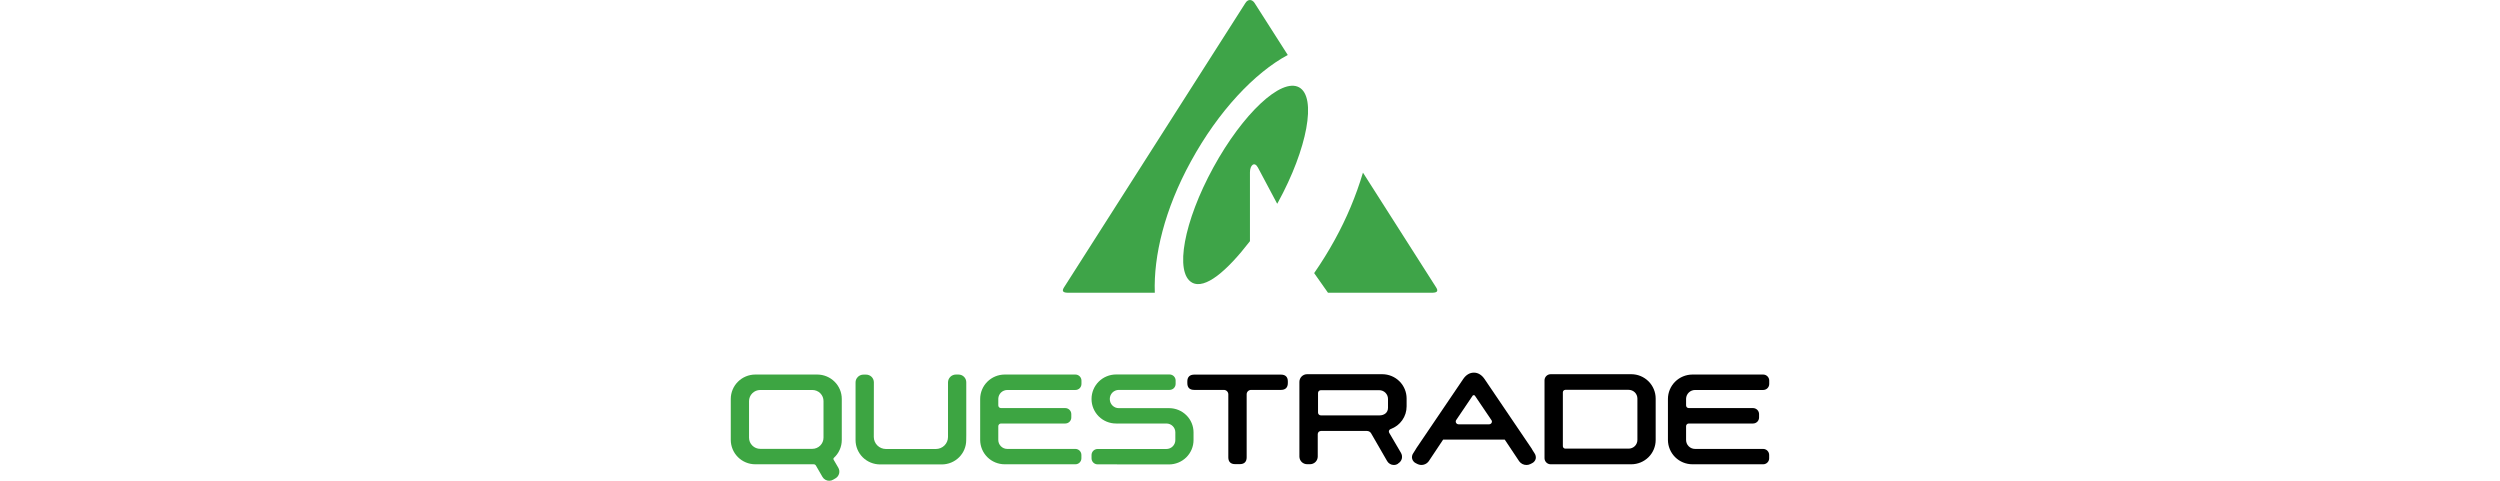 <?xml version="1.0" encoding="UTF-8"?> <svg xmlns="http://www.w3.org/2000/svg" width="104" height="20" viewBox="0 0 104 20" fill="none"><path d="M57.849 17.849C58.045 17.779 58.214 17.651 58.333 17.481C58.453 17.312 58.516 17.11 58.515 16.903V16.576C58.515 16.309 58.408 16.052 58.218 15.863C58.028 15.673 57.769 15.567 57.5 15.567H54.375C54.291 15.567 54.209 15.6 54.149 15.66C54.089 15.72 54.056 15.8 54.055 15.885V18.993C54.056 19.077 54.089 19.158 54.149 19.218C54.209 19.277 54.291 19.311 54.375 19.311H54.498C54.583 19.311 54.664 19.277 54.724 19.218C54.784 19.158 54.818 19.077 54.818 18.993V18.059C54.818 18.042 54.822 18.025 54.828 18.009C54.835 17.993 54.844 17.978 54.857 17.966C54.869 17.954 54.884 17.944 54.9 17.938C54.916 17.931 54.933 17.928 54.95 17.928H56.866C56.901 17.928 56.936 17.937 56.966 17.954C56.997 17.972 57.022 17.997 57.039 18.027L57.706 19.183C57.734 19.231 57.774 19.271 57.822 19.299C57.87 19.328 57.925 19.343 57.981 19.343C58.042 19.344 58.101 19.327 58.151 19.294L58.169 19.276C58.242 19.232 58.294 19.162 58.316 19.081C58.336 18.997 58.322 18.909 58.278 18.835L57.791 18.004C57.783 17.99 57.779 17.976 57.777 17.961C57.776 17.946 57.777 17.93 57.782 17.916C57.788 17.901 57.797 17.887 57.808 17.875C57.82 17.864 57.834 17.855 57.849 17.849ZM57.741 16.965C57.741 17.181 57.565 17.28 57.392 17.28H54.947C54.916 17.28 54.886 17.267 54.864 17.246C54.842 17.224 54.83 17.194 54.83 17.163V16.349C54.83 16.318 54.842 16.288 54.864 16.266C54.886 16.244 54.916 16.232 54.947 16.232H57.377C57.473 16.232 57.566 16.27 57.634 16.338C57.702 16.406 57.741 16.498 57.741 16.594V16.965Z" fill="black"></path><path d="M67.861 15.567H64.504C64.438 15.568 64.374 15.595 64.327 15.642C64.28 15.688 64.253 15.752 64.252 15.818V19.063C64.253 19.129 64.28 19.192 64.327 19.239C64.374 19.286 64.438 19.313 64.504 19.314H67.861C68.13 19.314 68.388 19.208 68.579 19.018C68.769 18.829 68.876 18.572 68.876 18.304V16.579C68.876 16.311 68.769 16.054 68.579 15.864C68.388 15.674 68.13 15.567 67.861 15.567ZM68.116 16.576V18.301C68.116 18.397 68.078 18.489 68.01 18.557C67.941 18.625 67.849 18.663 67.752 18.663H65.117C65.09 18.663 65.064 18.652 65.045 18.633C65.026 18.614 65.015 18.588 65.015 18.561V16.32C65.015 16.293 65.026 16.267 65.045 16.248C65.064 16.229 65.09 16.218 65.117 16.217H67.752C67.848 16.217 67.94 16.255 68.009 16.322C68.077 16.39 68.115 16.481 68.116 16.576Z" fill="black"></path><path d="M63.838 18.859L63.732 18.692H63.738L61.755 15.765C61.64 15.596 61.485 15.502 61.32 15.502H61.309C61.141 15.502 60.986 15.596 60.871 15.765L58.938 18.619L58.891 18.692H58.894L58.788 18.859C58.765 18.892 58.749 18.93 58.742 18.97C58.734 19.009 58.736 19.05 58.747 19.089C58.758 19.129 58.777 19.165 58.804 19.196C58.83 19.228 58.863 19.253 58.9 19.27L58.976 19.308C59.054 19.344 59.143 19.351 59.226 19.33C59.31 19.308 59.383 19.258 59.434 19.189L60.035 18.287H62.597L63.198 19.189C63.233 19.237 63.279 19.276 63.332 19.303C63.385 19.33 63.444 19.344 63.504 19.343C63.556 19.343 63.609 19.331 63.656 19.308L63.732 19.27C63.769 19.253 63.802 19.228 63.828 19.196C63.855 19.165 63.874 19.129 63.885 19.089C63.893 19.05 63.893 19.009 63.885 18.969C63.877 18.93 63.861 18.892 63.838 18.859ZM62.051 17.589C62.041 17.608 62.026 17.623 62.008 17.634C61.99 17.645 61.969 17.651 61.948 17.651H60.675C60.654 17.651 60.633 17.645 60.615 17.634C60.597 17.623 60.582 17.608 60.572 17.589C60.562 17.571 60.558 17.551 60.559 17.53C60.56 17.509 60.566 17.489 60.578 17.473L61.241 16.492L61.262 16.46C61.266 16.453 61.272 16.447 61.279 16.444C61.287 16.44 61.295 16.439 61.303 16.439H61.312C61.32 16.439 61.329 16.44 61.336 16.444C61.344 16.447 61.351 16.453 61.356 16.46L62.039 17.47C62.053 17.486 62.062 17.506 62.064 17.528C62.066 17.549 62.061 17.57 62.051 17.589Z" fill="black"></path><path d="M70.513 16.223H73.348C73.381 16.223 73.414 16.217 73.444 16.204C73.475 16.192 73.503 16.173 73.526 16.15C73.549 16.127 73.568 16.099 73.581 16.068C73.594 16.038 73.6 16.005 73.6 15.972V15.832C73.6 15.766 73.573 15.702 73.526 15.655C73.479 15.608 73.415 15.581 73.348 15.581H70.405C70.135 15.582 69.876 15.689 69.685 15.879C69.495 16.068 69.387 16.326 69.386 16.594V18.301C69.387 18.57 69.495 18.827 69.685 19.017C69.876 19.207 70.135 19.314 70.405 19.314H73.348C73.38 19.314 73.413 19.308 73.443 19.295C73.473 19.283 73.501 19.265 73.524 19.241C73.547 19.218 73.566 19.191 73.578 19.161C73.591 19.131 73.597 19.099 73.597 19.066V18.926C73.597 18.859 73.57 18.796 73.523 18.748C73.476 18.701 73.412 18.675 73.345 18.675H70.513C70.415 18.675 70.32 18.636 70.25 18.566C70.18 18.497 70.141 18.402 70.141 18.304V17.729C70.141 17.7 70.152 17.672 70.173 17.651C70.194 17.63 70.222 17.618 70.252 17.618H72.925C72.992 17.618 73.056 17.592 73.104 17.545C73.151 17.498 73.177 17.434 73.177 17.367V17.227C73.177 17.161 73.151 17.097 73.104 17.05C73.056 17.003 72.992 16.976 72.925 16.976H70.252C70.222 16.976 70.194 16.965 70.173 16.944C70.152 16.923 70.141 16.895 70.141 16.865V16.585C70.144 16.489 70.184 16.397 70.254 16.329C70.323 16.262 70.416 16.224 70.513 16.223Z" fill="black"></path><path d="M53.292 15.584H49.678C49.496 15.584 49.393 15.683 49.393 15.864V15.937C49.393 16.124 49.49 16.22 49.678 16.22H50.916C50.964 16.221 51.01 16.24 51.044 16.274C51.078 16.308 51.097 16.353 51.098 16.401V19.028C51.098 19.209 51.197 19.308 51.379 19.308H51.579C51.761 19.308 51.861 19.209 51.861 19.028V16.401C51.861 16.353 51.88 16.308 51.914 16.274C51.948 16.24 51.994 16.221 52.043 16.22H53.292C53.474 16.22 53.574 16.118 53.574 15.937V15.864C53.574 15.683 53.474 15.584 53.292 15.584Z" fill="black"></path><path d="M39.874 15.581H39.766C39.723 15.581 39.68 15.589 39.64 15.606C39.6 15.622 39.564 15.646 39.533 15.677C39.503 15.707 39.479 15.743 39.462 15.783C39.446 15.823 39.437 15.865 39.437 15.908V18.179C39.437 18.311 39.384 18.438 39.29 18.531C39.196 18.625 39.069 18.677 38.935 18.678H36.852C36.719 18.677 36.592 18.625 36.498 18.531C36.404 18.438 36.351 18.311 36.35 18.179V18.144C36.35 18.106 36.353 17.846 36.353 15.905C36.353 15.82 36.319 15.738 36.259 15.678C36.198 15.618 36.116 15.584 36.031 15.584H35.919C35.876 15.584 35.833 15.592 35.793 15.609C35.753 15.625 35.717 15.649 35.687 15.68C35.656 15.71 35.632 15.746 35.615 15.786C35.599 15.825 35.59 15.868 35.591 15.911V18.307C35.591 18.576 35.699 18.833 35.889 19.023C36.08 19.212 36.339 19.319 36.609 19.32H39.182C39.45 19.319 39.708 19.213 39.897 19.024C40.087 18.836 40.194 18.58 40.194 18.313C40.194 18.313 40.197 18.12 40.197 18.106V15.911C40.198 15.868 40.191 15.825 40.175 15.785C40.16 15.745 40.136 15.709 40.106 15.678C40.076 15.648 40.04 15.623 40 15.606C39.96 15.59 39.918 15.581 39.874 15.581Z" fill="#3DA542"></path><path d="M41.902 16.223H44.736C44.77 16.223 44.802 16.217 44.833 16.204C44.864 16.192 44.891 16.173 44.915 16.15C44.938 16.127 44.957 16.099 44.969 16.068C44.982 16.038 44.989 16.005 44.989 15.972V15.832C44.989 15.766 44.962 15.702 44.915 15.655C44.867 15.608 44.803 15.581 44.736 15.581H41.793C41.524 15.582 41.265 15.689 41.074 15.879C40.883 16.068 40.776 16.326 40.775 16.594V18.301C40.776 18.57 40.883 18.827 41.074 19.017C41.265 19.207 41.524 19.314 41.793 19.314H44.736C44.769 19.314 44.802 19.308 44.832 19.295C44.862 19.283 44.89 19.265 44.913 19.241C44.936 19.218 44.954 19.191 44.967 19.161C44.979 19.131 44.986 19.099 44.986 19.066V18.926C44.986 18.859 44.959 18.796 44.912 18.748C44.865 18.701 44.8 18.675 44.733 18.675H41.902C41.803 18.675 41.709 18.636 41.639 18.566C41.569 18.497 41.529 18.402 41.529 18.304V17.729C41.529 17.7 41.541 17.672 41.562 17.651C41.583 17.63 41.611 17.618 41.641 17.618H44.314C44.381 17.618 44.445 17.592 44.492 17.545C44.54 17.498 44.566 17.434 44.566 17.367V17.227C44.566 17.161 44.54 17.097 44.492 17.05C44.445 17.003 44.381 16.976 44.314 16.976H41.641C41.611 16.976 41.583 16.965 41.562 16.944C41.541 16.923 41.529 16.895 41.529 16.865V16.585C41.532 16.489 41.573 16.397 41.642 16.329C41.712 16.262 41.805 16.224 41.902 16.223Z" fill="#3DA542"></path><path d="M48.639 16.979H46.541C46.442 16.979 46.347 16.94 46.278 16.87C46.208 16.801 46.169 16.707 46.168 16.608V16.591C46.169 16.493 46.208 16.399 46.278 16.329C46.347 16.26 46.442 16.221 46.541 16.22H48.654C48.721 16.22 48.785 16.194 48.832 16.147C48.879 16.1 48.906 16.036 48.906 15.969V15.829C48.906 15.763 48.879 15.699 48.832 15.652C48.785 15.605 48.721 15.578 48.654 15.578H46.426C46.157 15.579 45.898 15.686 45.707 15.876C45.517 16.065 45.409 16.323 45.408 16.591V16.606C45.409 16.874 45.517 17.131 45.707 17.321C45.898 17.511 46.157 17.618 46.426 17.618H46.468V17.621L46.517 17.618H48.527C48.624 17.619 48.718 17.657 48.786 17.726C48.855 17.794 48.894 17.887 48.894 17.983V18.307C48.894 18.405 48.855 18.5 48.785 18.569C48.715 18.639 48.62 18.678 48.522 18.678H48.152C48.142 18.676 48.132 18.676 48.123 18.678H45.661C45.594 18.678 45.53 18.704 45.482 18.751C45.435 18.798 45.408 18.862 45.408 18.929V19.066C45.408 19.133 45.435 19.196 45.482 19.244C45.53 19.291 45.594 19.317 45.661 19.317H46.468V19.32H48.633C48.903 19.319 49.161 19.212 49.352 19.023C49.543 18.833 49.651 18.576 49.651 18.307V17.986C49.651 17.719 49.544 17.463 49.354 17.275C49.164 17.086 48.907 16.98 48.639 16.979Z" fill="#3DA542"></path><path d="M35.018 18.304V16.594C35.018 16.326 34.91 16.068 34.719 15.879C34.529 15.689 34.27 15.582 34 15.581H31.418C31.148 15.582 30.89 15.689 30.699 15.879C30.508 16.068 30.401 16.326 30.4 16.594V18.301C30.401 18.57 30.508 18.827 30.699 19.017C30.89 19.207 31.148 19.314 31.418 19.314H33.848C33.867 19.314 33.887 19.319 33.904 19.329C33.921 19.338 33.935 19.353 33.944 19.37C34.03 19.521 34.215 19.84 34.215 19.84C34.243 19.889 34.284 19.929 34.334 19.957C34.383 19.986 34.439 20 34.496 20C34.553 20 34.609 19.985 34.657 19.956L34.757 19.898C34.831 19.855 34.884 19.785 34.906 19.703C34.928 19.621 34.917 19.534 34.875 19.46L34.678 19.122C34.671 19.109 34.669 19.095 34.671 19.081C34.673 19.068 34.68 19.055 34.69 19.046C34.793 18.951 34.876 18.837 34.932 18.709C34.989 18.582 35.018 18.444 35.018 18.304ZM34.258 16.687V18.208C34.258 18.331 34.209 18.449 34.121 18.536C34.034 18.623 33.916 18.672 33.792 18.672H31.627C31.565 18.672 31.505 18.66 31.448 18.637C31.391 18.614 31.34 18.579 31.297 18.536C31.253 18.493 31.219 18.442 31.195 18.386C31.172 18.329 31.16 18.269 31.16 18.208V16.687C31.16 16.626 31.172 16.566 31.195 16.51C31.219 16.453 31.253 16.402 31.297 16.359C31.34 16.316 31.391 16.282 31.448 16.258C31.505 16.235 31.565 16.223 31.627 16.223H33.792C33.853 16.223 33.914 16.235 33.971 16.258C34.028 16.281 34.079 16.315 34.123 16.358C34.166 16.402 34.2 16.453 34.224 16.509C34.247 16.566 34.259 16.626 34.258 16.687Z" fill="#3DA542"></path><path d="M49.54 6.717C50.687 4.616 52.198 3.025 53.571 2.287L52.192 0.127C52.084 -0.042 51.91 -0.042 51.808 0.127L44.261 11.959C44.153 12.128 44.243 12.178 44.44 12.178H48.04C47.985 10.649 48.445 8.711 49.54 6.717Z" fill="#3EA448"></path><path d="M54.041 3.632C53.301 3.229 51.705 4.721 50.476 6.965C49.246 9.21 48.853 11.352 49.593 11.758C50.13 12.047 51.033 11.285 51.998 10.033V7.167C51.998 6.869 52.186 6.706 52.327 6.965L53.131 8.477C53.143 8.46 53.149 8.445 53.16 8.428C54.39 6.183 54.783 4.038 54.041 3.632Z" fill="#3EA448"></path><path d="M59.745 11.959L56.699 7.181C56.41 8.151 56.017 9.087 55.528 9.974C55.266 10.451 54.979 10.914 54.669 11.361L55.244 12.178H59.566C59.762 12.178 59.853 12.128 59.745 11.959Z" fill="#3EA448"></path></svg> 